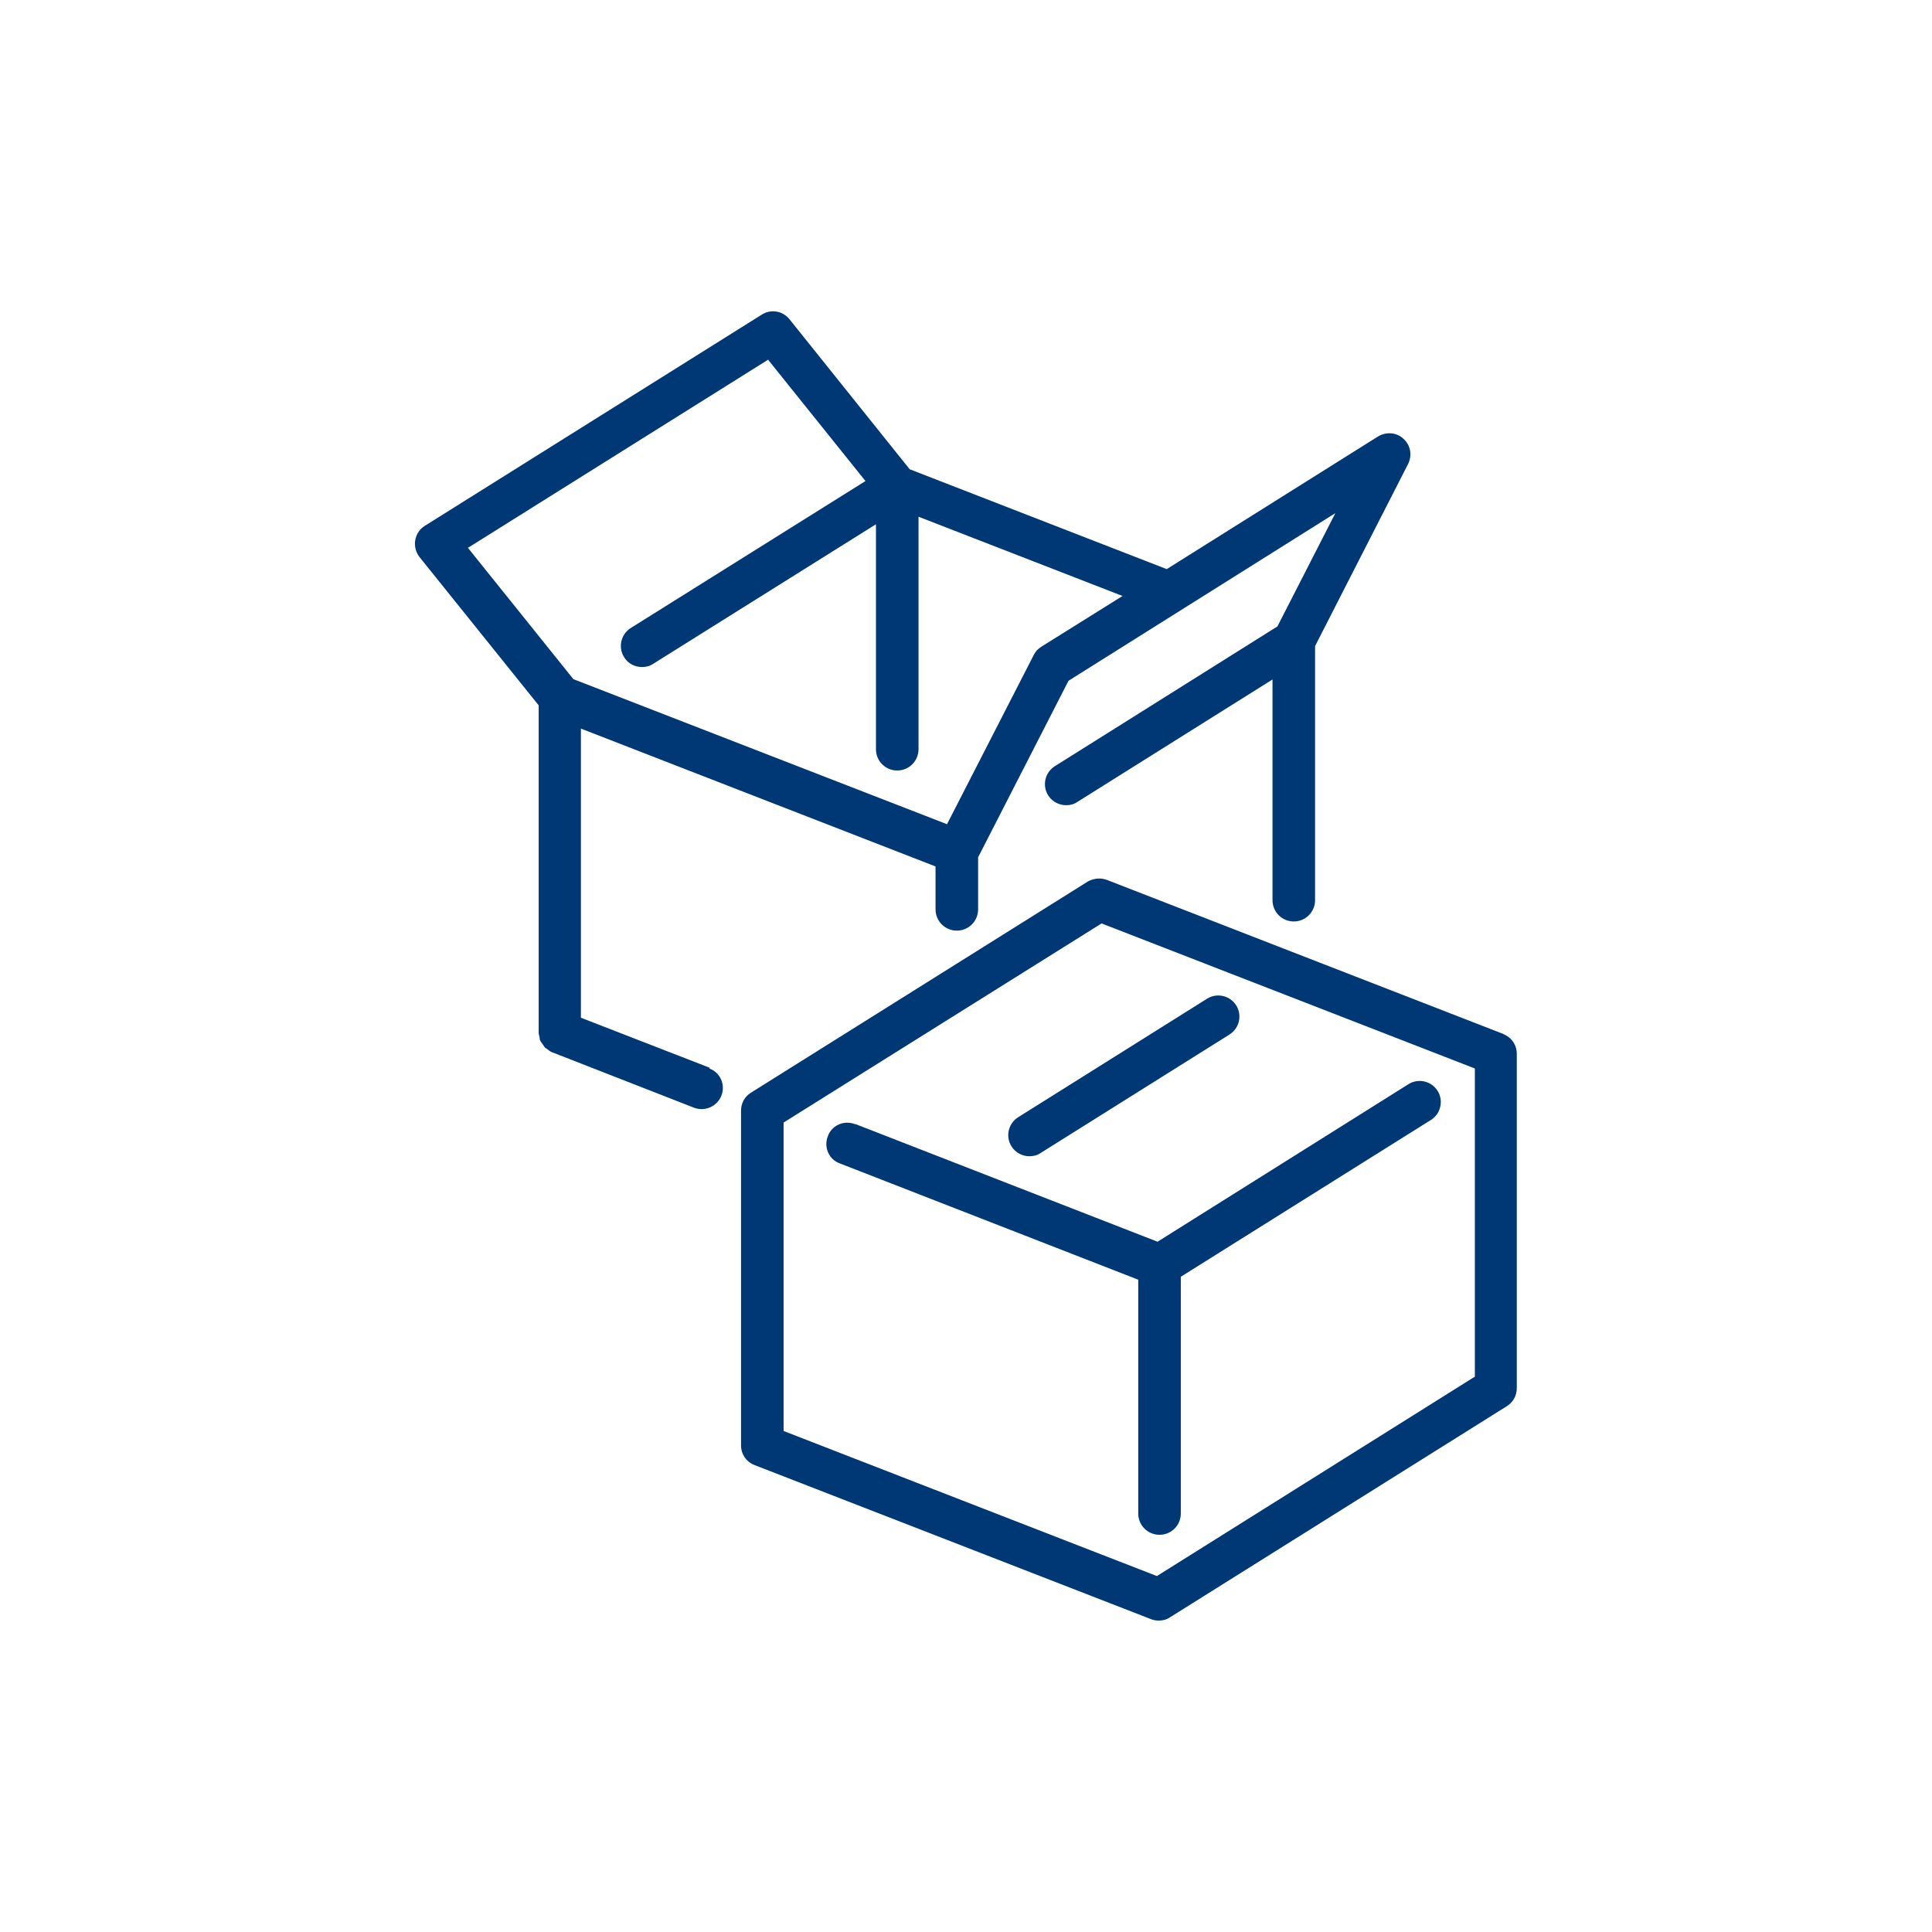 <?xml version="1.0" encoding="UTF-8"?><svg xmlns="http://www.w3.org/2000/svg" viewBox="0 0 59 59"><defs><style>.ah{fill:#003876;}</style></defs><g id="a"/><g id="b"/><g id="c"/><g id="d"/><g id="e"/><g id="f"/><g id="g"/><g id="h"/><g id="i"/><g id="j"/><g id="k"/><g id="l"/><g id="m"/><g id="n"/><g id="o"/><g id="p"/><g id="q"/><g id="r"/><g id="s"/><g id="t"/><g id="u"/><g id="v"/><g id="w"/><g id="x"/><g id="y"/><g id="a`"/><g id="aa"><g><path class="ah" d="M45.92,31.58l-12.12-4.71c-.19-.07-.4-.05-.58,.05l-10.29,6.45c-.19,.12-.3,.32-.3,.55v10.22c0,.27,.16,.5,.41,.6l12.12,4.71c.08,.03,.15,.04,.23,.04,.12,0,.24-.03,.34-.1l10.29-6.45c.19-.12,.3-.32,.3-.55v-10.21c0-.27-.16-.5-.41-.6Zm-.88,10.46l-9.71,6.09-11.4-4.43v-9.42l9.71-6.08,11.4,4.43v9.42Z"/><path class="ah" d="M26.11,34.33c-.33-.13-.71,.03-.83,.37-.13,.33,.03,.71,.37,.83l9.11,3.55v7.14c0,.36,.29,.65,.65,.65s.65-.29,.65-.65v-7.23l7.64-4.79c.3-.19,.39-.59,.2-.89-.19-.3-.59-.39-.89-.2l-7.66,4.81-9.22-3.59Z"/><path class="ah" d="M30.89,35.01c.12,.19,.33,.3,.55,.3,.12,0,.24-.03,.34-.1l5.77-3.62c.3-.19,.39-.59,.2-.89-.19-.3-.59-.39-.89-.2l-5.77,3.62c-.3,.19-.39,.59-.2,.89Z"/><path class="ah" d="M21.68,32.61l-3.94-1.53v-8.83l10.83,4.21v1.31c0,.36,.29,.65,.65,.65s.65-.29,.65-.65v-1.59l2.76-5.39,8.15-5.12-1.77,3.46-6.8,4.27c-.3,.19-.39,.59-.2,.89,.12,.19,.33,.3,.55,.3,.12,0,.24-.03,.34-.1l5.96-3.74v6.74c0,.36,.29,.65,.65,.65s.65-.29,.65-.65v-7.76l2.84-5.56c.13-.26,.08-.57-.14-.77-.21-.2-.53-.22-.78-.07l-6.45,4.05-7.85-3.05-3.67-4.58c-.21-.26-.57-.32-.85-.14l-10.29,6.45c-.16,.1-.26,.26-.29,.44-.03,.18,.02,.37,.13,.51l3.64,4.53v9.99h0c0,.06,.02,.11,.03,.16,0,.03,0,.06,.02,.09,.01,.03,.04,.06,.06,.09,.03,.04,.05,.08,.08,.12,.02,.02,.04,.02,.06,.04,.05,.04,.1,.08,.15,.1h0l4.35,1.7c.08,.03,.16,.04,.23,.04,.26,0,.5-.16,.6-.41,.13-.33-.03-.71-.37-.83Zm1.78-21.62l2.97,3.7-7.17,4.49c-.3,.19-.39,.59-.2,.89,.12,.2,.33,.3,.55,.3,.12,0,.24-.03,.34-.1l6.8-4.26v6.87c0,.36,.29,.65,.65,.65s.65-.29,.65-.65v-7.1l6.23,2.42-2.48,1.55c-.1,.06-.18,.15-.23,.25l-2.65,5.17-11.41-4.43-3.22-4.01,9.19-5.76Z"/></g></g><g id="ab"/><g id="ac"/><g id="ad"/><g id="ae"/><g id="af"/><g id="ag"/></svg>